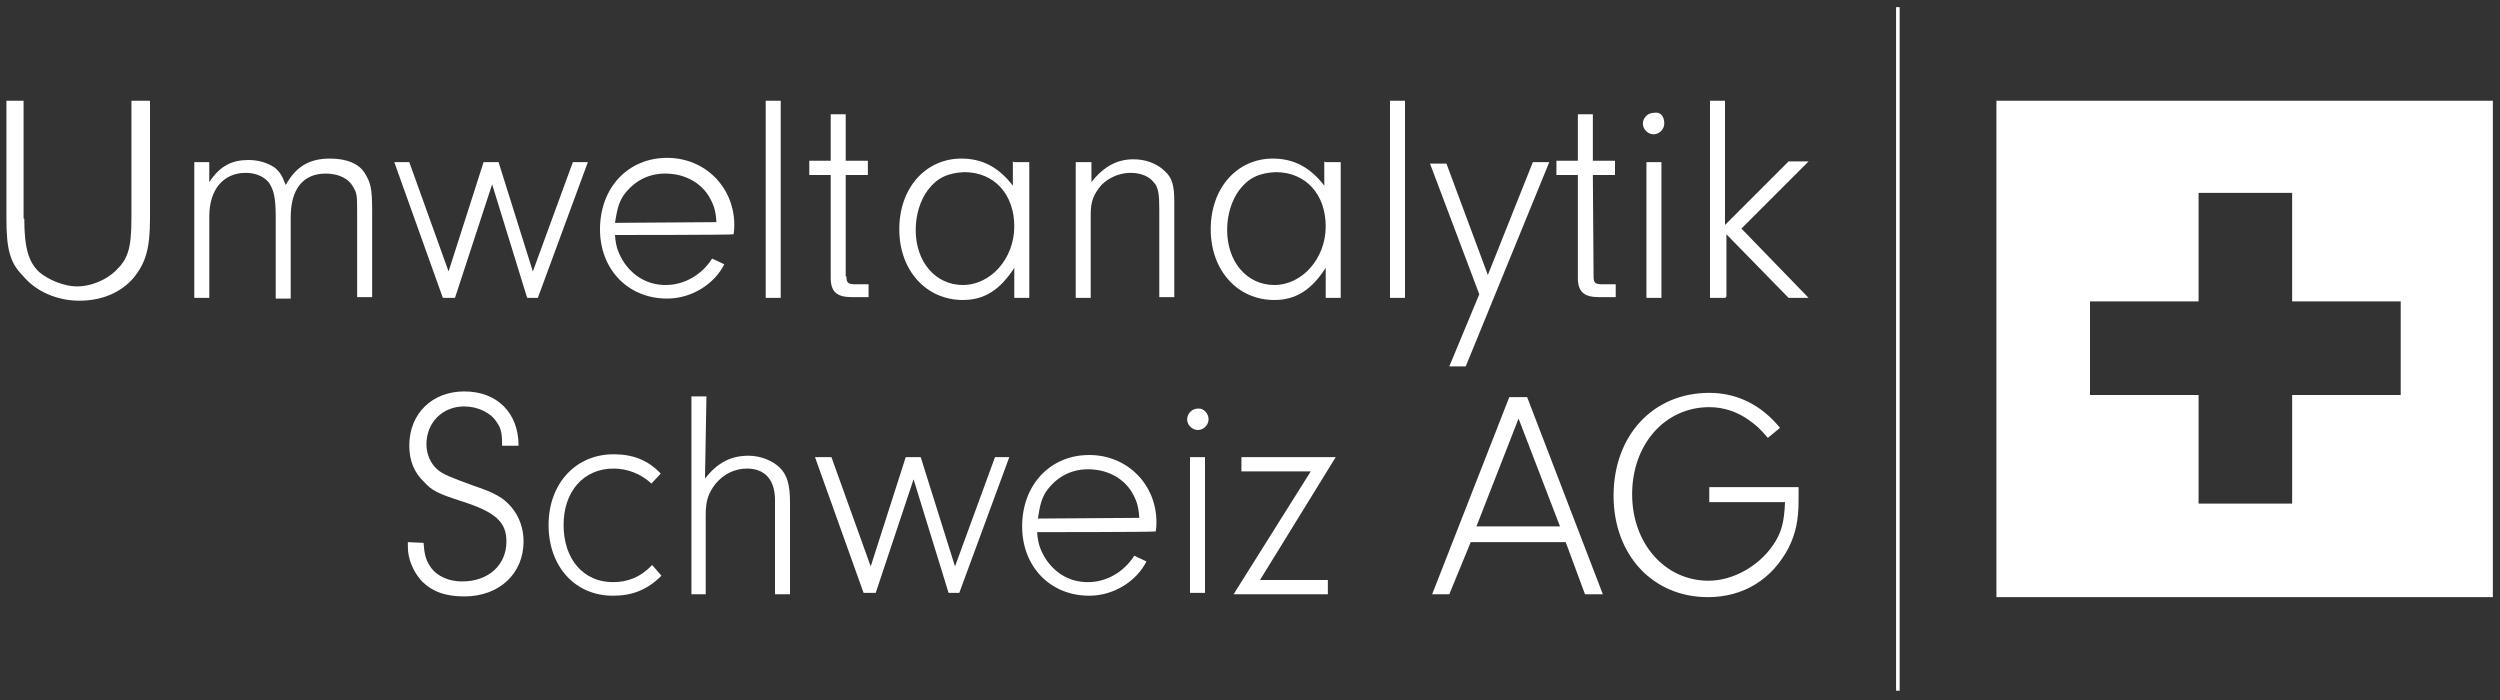 <?xml version="1.0" encoding="utf-8"?>
<!-- Generator: Adobe Illustrator 25.2.3, SVG Export Plug-In . SVG Version: 6.00 Build 0)  -->
<svg version="1.1" id="Ebene_1" xmlns="http://www.w3.org/2000/svg" xmlns:xlink="http://www.w3.org/1999/xlink" x="0px" y="0px"
	 viewBox="0 0 350 98" style="enable-background:new 0 0 350 98;" xml:space="preserve">
<rect x="0" y="0" width="350" height="98" fill="#333333" stroke="none"/>
<style type="text/css">
	.st0{fill:#FFFFFF;}
	.st1{fill:#FFFFFF;stroke:#FFFFFF;stroke-width:0.5;stroke-miterlimit:10;}
</style>
<g>
	<g>
		<path class="st0" d="M3.4,30.6c0,4.1,0.6,6.1,2.1,7.5c1.3,1.1,3.5,2,5.3,2s3.9-0.8,5.3-2.1c1.8-1.7,2.3-3.1,2.3-7.5V14.1H21v16.5
			c0,4.2-0.6,6.2-2.3,8.3c-1.8,2.1-4.5,3.2-7.6,3.2s-6.1-1.3-7.9-3.5c-1.8-1.8-2.3-3.7-2.3-8V14.1h2.4V30.6z"/>
		<path class="st0" d="M29.3,22.7v2.8c1.5-2.3,3.2-3.1,5.5-3.1c1.4,0,2.7,0.4,3.7,1.1c0.7,0.6,1,1.1,1.5,2.4
			c1.4-2.5,3.2-3.7,6.2-3.7c2.3,0,4.1,0.7,4.9,2.1c0.8,1.3,1,2.1,1,5.2v12.1H50V30.3c0-3.1,0-3.2-0.6-4.2c-0.6-1.1-2-1.8-3.8-1.8
			c-3.1,0-4.9,2.1-4.9,6.1v11.4h-2.1V30.3c0-2.7-0.3-3.8-1-4.8c-0.7-0.8-1.8-1.3-3.2-1.3c-3.1,0-5.1,2.3-5.1,6.1v11.4h-2.1v-19H29.3
			z"/>
		<path class="st0" d="M82.3,22.7l-7,19h-1.5l-4.9-15.9l-5.2,15.9h-1.7l-6.8-19h2.1L62.8,38l4.9-15.3h2.1L74.6,38l5.6-15.3
			C80.2,22.7,82.3,22.7,82.3,22.7z"/>
		<path class="st0" d="M86.1,32.9c0.1,1.8,0.6,2.8,1.3,3.9c1.4,2,3.4,3.1,5.8,3.1c2.7,0,5.1-1.5,6.5-3.7l1.7,0.8
			c-1.4,2.8-4.6,4.8-8,4.8c-5.5,0-9.4-4.1-9.4-9.7c0-5.8,3.9-10,9.4-10c5.3,0,9.4,4.1,9.4,9.4c0,0.3,0,0.7-0.1,1.3
			C102.6,32.9,86.1,32.9,86.1,32.9z M100.3,31.1c-0.1-1.7-0.4-2.5-1.1-3.7c-1.3-2-3.5-3.1-6.1-3.1s-4.6,1.3-5.9,3.2
			c-0.6,1-0.8,1.8-1.1,3.7L100.3,31.1L100.3,31.1z"/>
		<path class="st0" d="M107.2,41.7V14.1h2.1v27.6C109.4,41.7,107.2,41.7,107.2,41.7z"/>
		<path class="st0" d="M118.5,38.7c0,1,0.3,1.1,1.4,1.1h1.7v1.8h-2.3c-2.1,0-3-0.7-3-2.7V24.5h-3v-2h3v-6.5h2.1v6.5h3.1v2h-3.1V38.7
			z"/>
		<path class="st0" d="M152.8,22.7v2.8c1.8-2.3,3.7-3.2,5.9-3.2c1.7,0,3.2,0.6,4.2,1.5c1.3,1.1,1.5,2.3,1.5,4.6v13.2h-2.1V29.3
			c0-2-0.1-3.1-0.8-3.8c-0.6-0.8-1.8-1.3-3.2-1.3c-1.5,0-3,0.6-4.1,1.7c-1.1,1.3-1.5,2.3-1.5,4.1v11.7h-2.1v-19H152.8z"/>
		<path class="st0" d="M185.6,22.7h2.1v19h-2.1v-4.2c-2,3.1-4.2,4.5-7.2,4.5c-5.1,0-8.9-4.1-8.9-9.9s3.7-9.9,8.7-9.9
			c3,0,5.3,1.3,7.2,3.8v-3.4C185.5,22.7,185.6,22.7,185.6,22.7z M173.5,26.6c-1.1,1.5-1.7,3.5-1.7,5.6c0,4.5,2.8,7.7,6.6,7.7
			c3.9,0,7.2-3.7,7.2-8.2s-2.8-7.6-7-7.6C176.3,24.2,174.8,24.9,173.5,26.6z"/>
		<path class="st0" d="M194.6,41.7V14.1h2.1v27.6C196.7,41.7,194.6,41.7,194.6,41.7z"/>
		<path class="st0" d="M214.6,22.7h2.3l-11.7,28.6h-2.3l4.2-10.1l-6.9-18.3h2.3l5.8,15.6L214.6,22.7z"/>
		<path class="st0" d="M223.1,38.7c0,1,0.3,1.1,1.4,1.1h1.7v1.8h-2.3c-2.1,0-3-0.7-3-2.7V24.5h-3v-2h3v-6.5h2.1v6.5h3.1v2h-3.1
			L223.1,38.7L223.1,38.7z"/>
		<path class="st0" d="M233,17.3c0,0.8-0.7,1.5-1.5,1.5c-0.8,0-1.5-0.7-1.5-1.5s0.7-1.5,1.5-1.5C232.5,15.6,233,16.3,233,17.3z
			 M232.6,41.7h-2.1v-19h2.1V41.7z"/>
		<path class="st0" d="M241.5,41.7h-2.1V14.1h2.1v17.4l8.9-8.9h2.8l-9.4,9.4l9.4,9.7h-2.8l-8.7-8.9v8.7
			C241.6,41.7,241.5,41.7,241.5,41.7z"/>
		<path class="st0" d="M59.3,76c0.1,1.5,0.3,2.3,0.8,3.1c0.8,1.4,2.5,2.3,4.6,2.3c3.7,0,6.2-2.3,6.2-5.6c0-2.7-1.5-4.1-6.2-5.6
			c-3.4-1.1-4.2-1.5-5.3-2.7c-1.4-1.3-2.1-3-2.1-5.1c0-4.5,3.2-7.6,7.7-7.6c4.6,0,7.6,3,7.6,7.6h-2.3c0-1.5-0.1-2.4-0.7-3.2
			c-0.8-1.4-2.7-2.3-4.6-2.3c-3.1,0-5.3,2.3-5.3,5.3c0,1.4,0.6,2.7,1.5,3.5c0.8,0.7,1.8,1.1,5.1,2.3c3,1,4.2,1.7,5.3,3
			c1.1,1.3,1.7,3,1.7,4.8c0,4.5-3.4,7.7-8.3,7.7c-2.7,0-4.6-0.7-6.1-2.3c-1.1-1.3-1.8-3-1.8-4.6v-0.7L59.3,76L59.3,76z"/>
		<path class="st0" d="M92.6,80.6c-2,2-4.1,2.8-6.8,2.8c-5.3,0-9-4.1-9-9.9s3.8-9.9,9.1-9.9c2.7,0,4.8,0.8,6.6,2.7l-1.3,1.4
			c-1.5-1.4-3.4-2.1-5.3-2.1c-4.2,0-7,3.2-7,7.9c0,4.8,2.8,8,6.9,8c2.1,0,3.9-0.7,5.5-2.4L92.6,80.6z"/>
		<path class="st0" d="M98.7,67c1.8-2.3,3.7-3.2,6.1-3.2c1.7,0,3.4,0.7,4.4,1.7s1.4,2.4,1.4,4.8v12.9h-2.1V70c0-2.8-1.4-4.4-3.9-4.4
			c-1.7,0-3.2,0.7-4.4,2.1c-1,1.3-1.4,2.3-1.4,4.4v11.1h-2V55.5h2.1L98.7,67L98.7,67z"/>
		<path class="st0" d="M141.3,64l-7,19h-1.5l-4.9-15.9L122.6,83h-1.7l-6.8-19h2.3l5.5,15.3l4.9-15.3h2.1l4.8,15.3l5.6-15.3
			C139.3,64,141.3,64,141.3,64z"/>
		<path class="st0" d="M145.2,74.5c0.1,1.8,0.6,2.8,1.3,3.9c1.4,2,3.4,3.1,5.8,3.1c2.7,0,5.1-1.5,6.5-3.7l1.7,0.8
			c-1.4,2.8-4.6,4.8-8,4.8c-5.5,0-9.4-4.1-9.4-9.7c0-5.8,3.9-10,9.4-10c5.3,0,9.4,4.1,9.4,9.4c0,0.3,0,0.7-0.1,1.3
			C161.7,74.5,145.2,74.5,145.2,74.5z M159.5,72.5c-0.1-1.7-0.4-2.5-1.1-3.7c-1.3-2-3.5-3.1-6.1-3.1s-4.6,1.3-5.9,3.2
			c-0.6,1-0.8,1.8-1.1,3.7L159.5,72.5L159.5,72.5z"/>
		<path class="st0" d="M169.2,58.7c0,0.8-0.7,1.5-1.5,1.5c-0.8,0-1.5-0.7-1.5-1.5s0.7-1.5,1.5-1.5C168.5,57.1,169.2,57.9,169.2,58.7
			z M168.7,83h-2.1V64h2.1V83z"/>
		<path class="st0" d="M185.9,81.2v2h-13.2L183.5,66h-9.7v-2H187l-10.6,17.2H185.9z"/>
		<path class="st0" d="M205.9,75.9l-3,7.3h-2.4l10.8-27.6h2.5l10.6,27.6h-2.5l-2.7-7.3H205.9z M212.6,58.6l-5.9,15.1h11.7
			L212.6,58.6z"/>
		<path class="st0" d="M251.8,68.4v1.7c0,2.7-0.4,4.6-1.4,6.6c-2.3,4.4-6.3,6.9-11.3,6.9c-7.7,0-13.2-5.9-13.2-14.2
			c0-8.4,5.5-14.4,13.4-14.4c3.9,0,7.3,1.7,9.9,4.9l-1.7,1.4c-1.1-1.3-1.7-1.8-2.4-2.3c-1.7-1.3-3.7-2-5.8-2
			c-6.2,0-10.8,5.2-10.8,12.2c0,6.9,4.6,12.1,10.7,12.1c3.4,0,6.9-2,8.9-4.8c1.3-1.8,1.7-3.4,1.8-6.2h-10.6v-2.1H251.8z"/>
		<path class="st0" d="M142,22.7h2.1v19H142v-4.2c-2,3.1-4.2,4.5-7.2,4.5c-5.1,0-8.9-4.1-8.9-9.9s3.7-9.9,8.7-9.9
			c3,0,5.3,1.3,7.2,3.8v-3.4C141.9,22.7,142,22.7,142,22.7z M129.9,26.6c-1.1,1.5-1.7,3.5-1.7,5.6c0,4.5,2.8,7.7,6.6,7.7
			c3.9,0,7.2-3.7,7.2-8.2s-2.8-7.6-7-7.6C132.7,24.2,131.2,24.9,129.9,26.6z"/>
	</g>
	<path class="st0" d="M279.5,14.1v69.5H349V14.1H279.5z M336.1,55.3h-15.2v15.2h-13.1V55.3h-15.2V42.2h15.2V27h13.1v15.2h15.2V55.3z
		"/>
	<line class="st1" x1="265.7" y1="1" x2="265.7" y2="96.7"/>
</g>
</svg>
